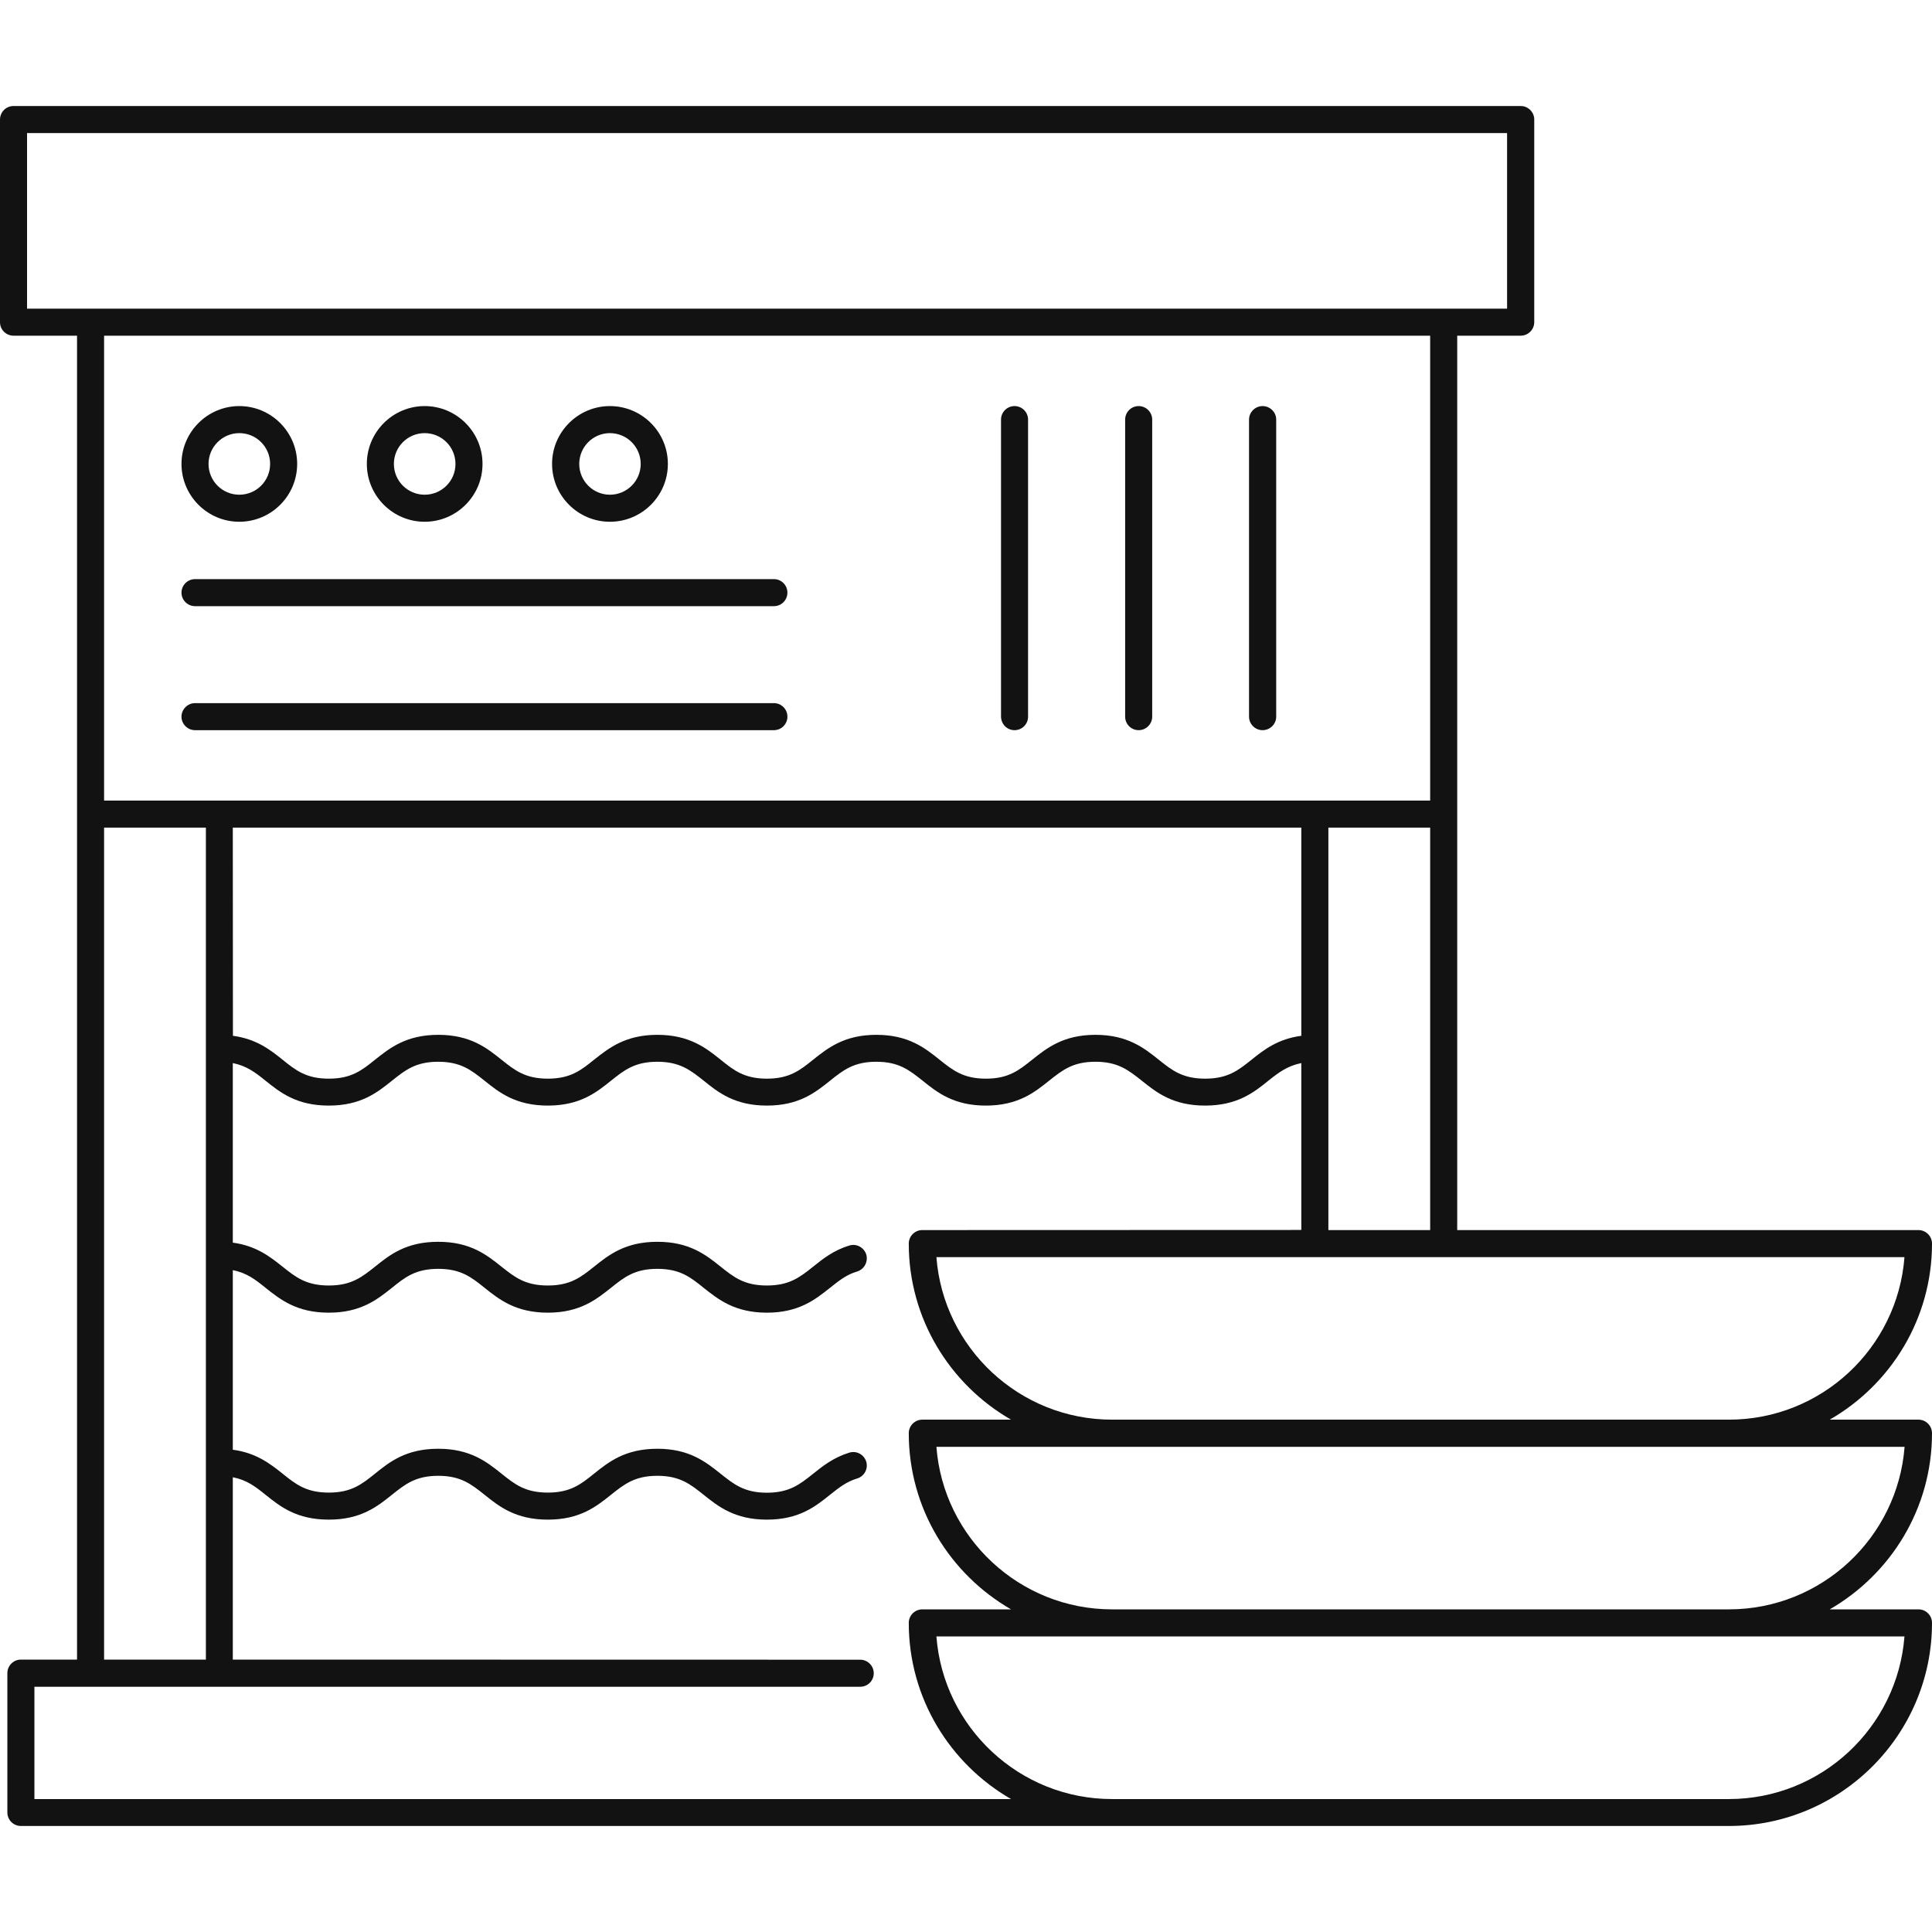 <svg width="16" height="16" viewBox="0 0 16 16" fill="none" xmlns="http://www.w3.org/2000/svg">
<path d="M1.615 5.02H6.409C6.471 5.02 6.521 4.97 6.521 4.908C6.521 4.846 6.471 4.796 6.409 4.796H1.615C1.554 4.796 1.503 4.846 1.503 4.908C1.503 4.97 1.554 5.02 1.615 5.02Z" fill="#121212"/>
<path d="M6.409 5.823H1.615C1.554 5.823 1.503 5.874 1.503 5.935C1.503 5.997 1.554 6.047 1.615 6.047H6.409C6.471 6.047 6.521 5.997 6.521 5.935C6.521 5.873 6.471 5.823 6.409 5.823Z" fill="#121212"/>
<path d="M1.982 4.321C2.246 4.321 2.461 4.106 2.461 3.842C2.461 3.578 2.246 3.363 1.982 3.363C1.718 3.363 1.503 3.578 1.503 3.842C1.503 4.106 1.718 4.321 1.982 4.321ZM1.982 3.587C2.123 3.587 2.237 3.701 2.237 3.842C2.237 3.983 2.123 4.097 1.982 4.097C1.841 4.097 1.727 3.983 1.727 3.842C1.727 3.701 1.842 3.587 1.982 3.587Z" fill="#121212"/>
<path d="M3.517 4.321C3.781 4.321 3.996 4.106 3.996 3.842C3.996 3.578 3.781 3.363 3.517 3.363C3.253 3.363 3.038 3.578 3.038 3.842C3.038 4.106 3.253 4.321 3.517 4.321ZM3.517 3.587C3.658 3.587 3.772 3.701 3.772 3.842C3.772 3.983 3.658 4.097 3.517 4.097C3.376 4.097 3.262 3.983 3.262 3.842C3.262 3.701 3.376 3.587 3.517 3.587Z" fill="#121212"/>
<path d="M5.051 4.321C5.316 4.321 5.531 4.106 5.531 3.842C5.531 3.578 5.316 3.363 5.051 3.363C4.787 3.363 4.572 3.578 4.572 3.842C4.572 4.106 4.787 4.321 5.051 4.321ZM5.051 3.587C5.192 3.587 5.306 3.701 5.306 3.842C5.306 3.983 5.192 4.097 5.051 4.097C4.911 4.097 4.797 3.983 4.797 3.842C4.797 3.701 4.911 3.587 5.051 3.587Z" fill="#121212"/>
<path d="M16 11.869C16 11.808 15.95 11.757 15.888 11.757H15.153C15.658 11.467 16 10.922 16 10.299C16 10.238 15.95 10.187 15.888 10.187H12.068V2.78H12.594C12.655 2.78 12.706 2.73 12.706 2.668V0.99C12.706 0.928 12.655 0.878 12.594 0.878H0.112C0.05 0.878 0 0.928 0 0.99V2.668C0 2.73 0.05 2.78 0.112 2.78H0.638V13.744H0.173C0.111 13.744 0.061 13.795 0.061 13.856V15.01C0.061 15.072 0.111 15.122 0.173 15.122H14.318C15.245 15.122 16 14.367 16 13.44C16 13.378 15.95 13.328 15.888 13.328H15.153C15.658 13.037 16 12.493 16 11.869ZM14.318 11.757H9.209C8.443 11.757 7.812 11.163 7.755 10.411H15.772C15.715 11.163 15.085 11.757 14.318 11.757ZM1.928 6.854H10.777V8.578C10.582 8.604 10.467 8.694 10.365 8.776C10.255 8.864 10.168 8.933 9.981 8.933C9.793 8.933 9.706 8.864 9.596 8.776C9.476 8.68 9.338 8.57 9.072 8.57C8.806 8.57 8.669 8.68 8.548 8.776C8.438 8.864 8.352 8.933 8.165 8.933C7.978 8.933 7.891 8.864 7.781 8.776C7.661 8.68 7.524 8.57 7.258 8.57C6.991 8.57 6.855 8.68 6.734 8.776C6.625 8.864 6.538 8.933 6.351 8.933C6.164 8.933 6.077 8.864 5.968 8.776C5.848 8.68 5.71 8.57 5.444 8.57C5.178 8.57 5.042 8.68 4.92 8.776C4.811 8.864 4.724 8.933 4.537 8.933C4.35 8.933 4.263 8.864 4.153 8.776C4.033 8.68 3.896 8.57 3.63 8.57C3.363 8.57 3.227 8.68 3.106 8.776C2.997 8.864 2.91 8.933 2.723 8.933C2.536 8.933 2.449 8.864 2.34 8.776C2.238 8.694 2.123 8.604 1.929 8.578L1.928 6.854ZM11.001 10.187V6.854H11.844V10.187H11.001ZM0.224 1.102H12.481V2.556H0.224V1.102ZM11.844 2.78V6.63H0.862V2.78H11.844ZM0.862 6.854H1.705V13.744H0.862V6.854ZM0.285 14.899V13.969H7.124C7.186 13.969 7.236 13.919 7.236 13.857C7.236 13.796 7.186 13.745 7.124 13.745L1.928 13.744V12.234C2.043 12.256 2.115 12.311 2.199 12.379C2.32 12.476 2.456 12.585 2.723 12.585C2.989 12.585 3.125 12.476 3.246 12.379C3.355 12.292 3.442 12.222 3.629 12.222C3.817 12.222 3.903 12.292 4.013 12.379C4.133 12.476 4.271 12.585 4.537 12.585C4.803 12.585 4.939 12.476 5.06 12.379C5.17 12.292 5.256 12.222 5.444 12.222C5.631 12.222 5.718 12.292 5.827 12.379C5.948 12.476 6.085 12.585 6.351 12.585C6.617 12.585 6.753 12.476 6.874 12.379C6.947 12.321 7.009 12.271 7.099 12.244C7.158 12.226 7.191 12.164 7.174 12.105C7.155 12.045 7.093 12.012 7.034 12.03C6.903 12.07 6.814 12.141 6.734 12.205C6.625 12.292 6.538 12.362 6.351 12.362C6.164 12.362 6.077 12.292 5.968 12.205C5.846 12.108 5.71 11.998 5.444 11.998C5.178 11.998 5.041 12.107 4.92 12.204C4.811 12.292 4.724 12.361 4.537 12.361C4.349 12.361 4.263 12.292 4.153 12.204C4.032 12.107 3.895 11.998 3.629 11.998C3.363 11.998 3.226 12.107 3.106 12.204C2.996 12.292 2.91 12.361 2.723 12.361C2.536 12.361 2.449 12.292 2.34 12.204C2.237 12.122 2.122 12.032 1.928 12.006V10.519C2.043 10.541 2.115 10.597 2.199 10.665C2.32 10.761 2.456 10.871 2.723 10.871C2.989 10.871 3.125 10.761 3.246 10.665C3.355 10.577 3.442 10.508 3.629 10.508C3.817 10.508 3.903 10.577 4.013 10.665C4.133 10.761 4.271 10.871 4.537 10.871C4.803 10.871 4.939 10.761 5.06 10.665C5.17 10.577 5.256 10.508 5.444 10.508C5.631 10.508 5.718 10.577 5.827 10.665C5.948 10.761 6.085 10.871 6.351 10.871C6.617 10.871 6.753 10.761 6.874 10.665C6.947 10.607 7.009 10.556 7.099 10.53C7.158 10.511 7.191 10.449 7.174 10.389C7.155 10.331 7.093 10.296 7.034 10.315C6.903 10.354 6.814 10.426 6.734 10.49C6.625 10.577 6.538 10.646 6.351 10.646C6.164 10.646 6.077 10.577 5.968 10.49C5.847 10.393 5.71 10.284 5.444 10.284C5.178 10.284 5.041 10.393 4.92 10.49C4.811 10.577 4.724 10.646 4.537 10.646C4.349 10.646 4.263 10.577 4.153 10.49C4.032 10.393 3.895 10.284 3.629 10.284C3.363 10.284 3.226 10.393 3.106 10.49C2.996 10.577 2.91 10.646 2.723 10.646C2.536 10.646 2.449 10.577 2.34 10.49C2.237 10.408 2.122 10.317 1.928 10.291V8.804C2.043 8.827 2.115 8.882 2.199 8.95C2.32 9.047 2.456 9.156 2.723 9.156C2.989 9.156 3.125 9.047 3.246 8.95C3.355 8.863 3.442 8.793 3.629 8.793C3.817 8.793 3.903 8.863 4.013 8.95C4.133 9.047 4.271 9.156 4.537 9.156C4.803 9.156 4.939 9.047 5.06 8.95C5.169 8.863 5.256 8.793 5.444 8.793C5.631 8.793 5.718 8.863 5.828 8.95C5.948 9.047 6.085 9.156 6.351 9.156C6.617 9.156 6.753 9.047 6.874 8.95C6.983 8.863 7.07 8.793 7.257 8.793C7.445 8.793 7.531 8.863 7.641 8.95C7.761 9.047 7.899 9.156 8.164 9.156C8.43 9.156 8.567 9.047 8.688 8.95C8.798 8.863 8.884 8.793 9.072 8.793C9.259 8.793 9.346 8.863 9.456 8.95C9.577 9.047 9.713 9.156 9.98 9.156C10.246 9.156 10.384 9.047 10.504 8.95C10.589 8.882 10.662 8.827 10.777 8.804V10.186L7.638 10.187C7.576 10.187 7.526 10.237 7.526 10.299C7.526 10.922 7.868 11.467 8.373 11.757H7.638C7.576 11.757 7.526 11.808 7.526 11.869C7.526 12.493 7.868 13.037 8.373 13.328L7.638 13.328C7.576 13.328 7.526 13.379 7.526 13.44C7.526 14.064 7.868 14.608 8.373 14.899L0.285 14.899ZM15.772 13.552C15.714 14.305 15.084 14.899 14.318 14.899H9.209C8.443 14.899 7.812 14.305 7.755 13.552H15.772ZM14.318 13.328H9.209C8.443 13.328 7.812 12.734 7.755 11.982H15.773C15.715 12.734 15.085 13.328 14.318 13.328Z" fill="#121212"/>
<path d="M8.402 6.047C8.464 6.047 8.514 5.997 8.514 5.935V3.475C8.514 3.413 8.464 3.363 8.402 3.363C8.34 3.363 8.29 3.413 8.29 3.475V5.935C8.291 5.997 8.34 6.047 8.402 6.047Z" fill="#121212"/>
<path d="M9.43 6.047C9.491 6.047 9.542 5.997 9.542 5.935V3.475C9.542 3.413 9.491 3.363 9.43 3.363C9.368 3.363 9.318 3.413 9.318 3.475V5.935C9.318 5.997 9.368 6.047 9.43 6.047Z" fill="#121212"/>
<path d="M10.456 6.047C10.518 6.047 10.569 5.997 10.569 5.935V3.475C10.569 3.413 10.518 3.363 10.456 3.363C10.395 3.363 10.344 3.413 10.344 3.475V5.935C10.344 5.997 10.395 6.047 10.456 6.047Z" fill="#121212"/>
</svg>
